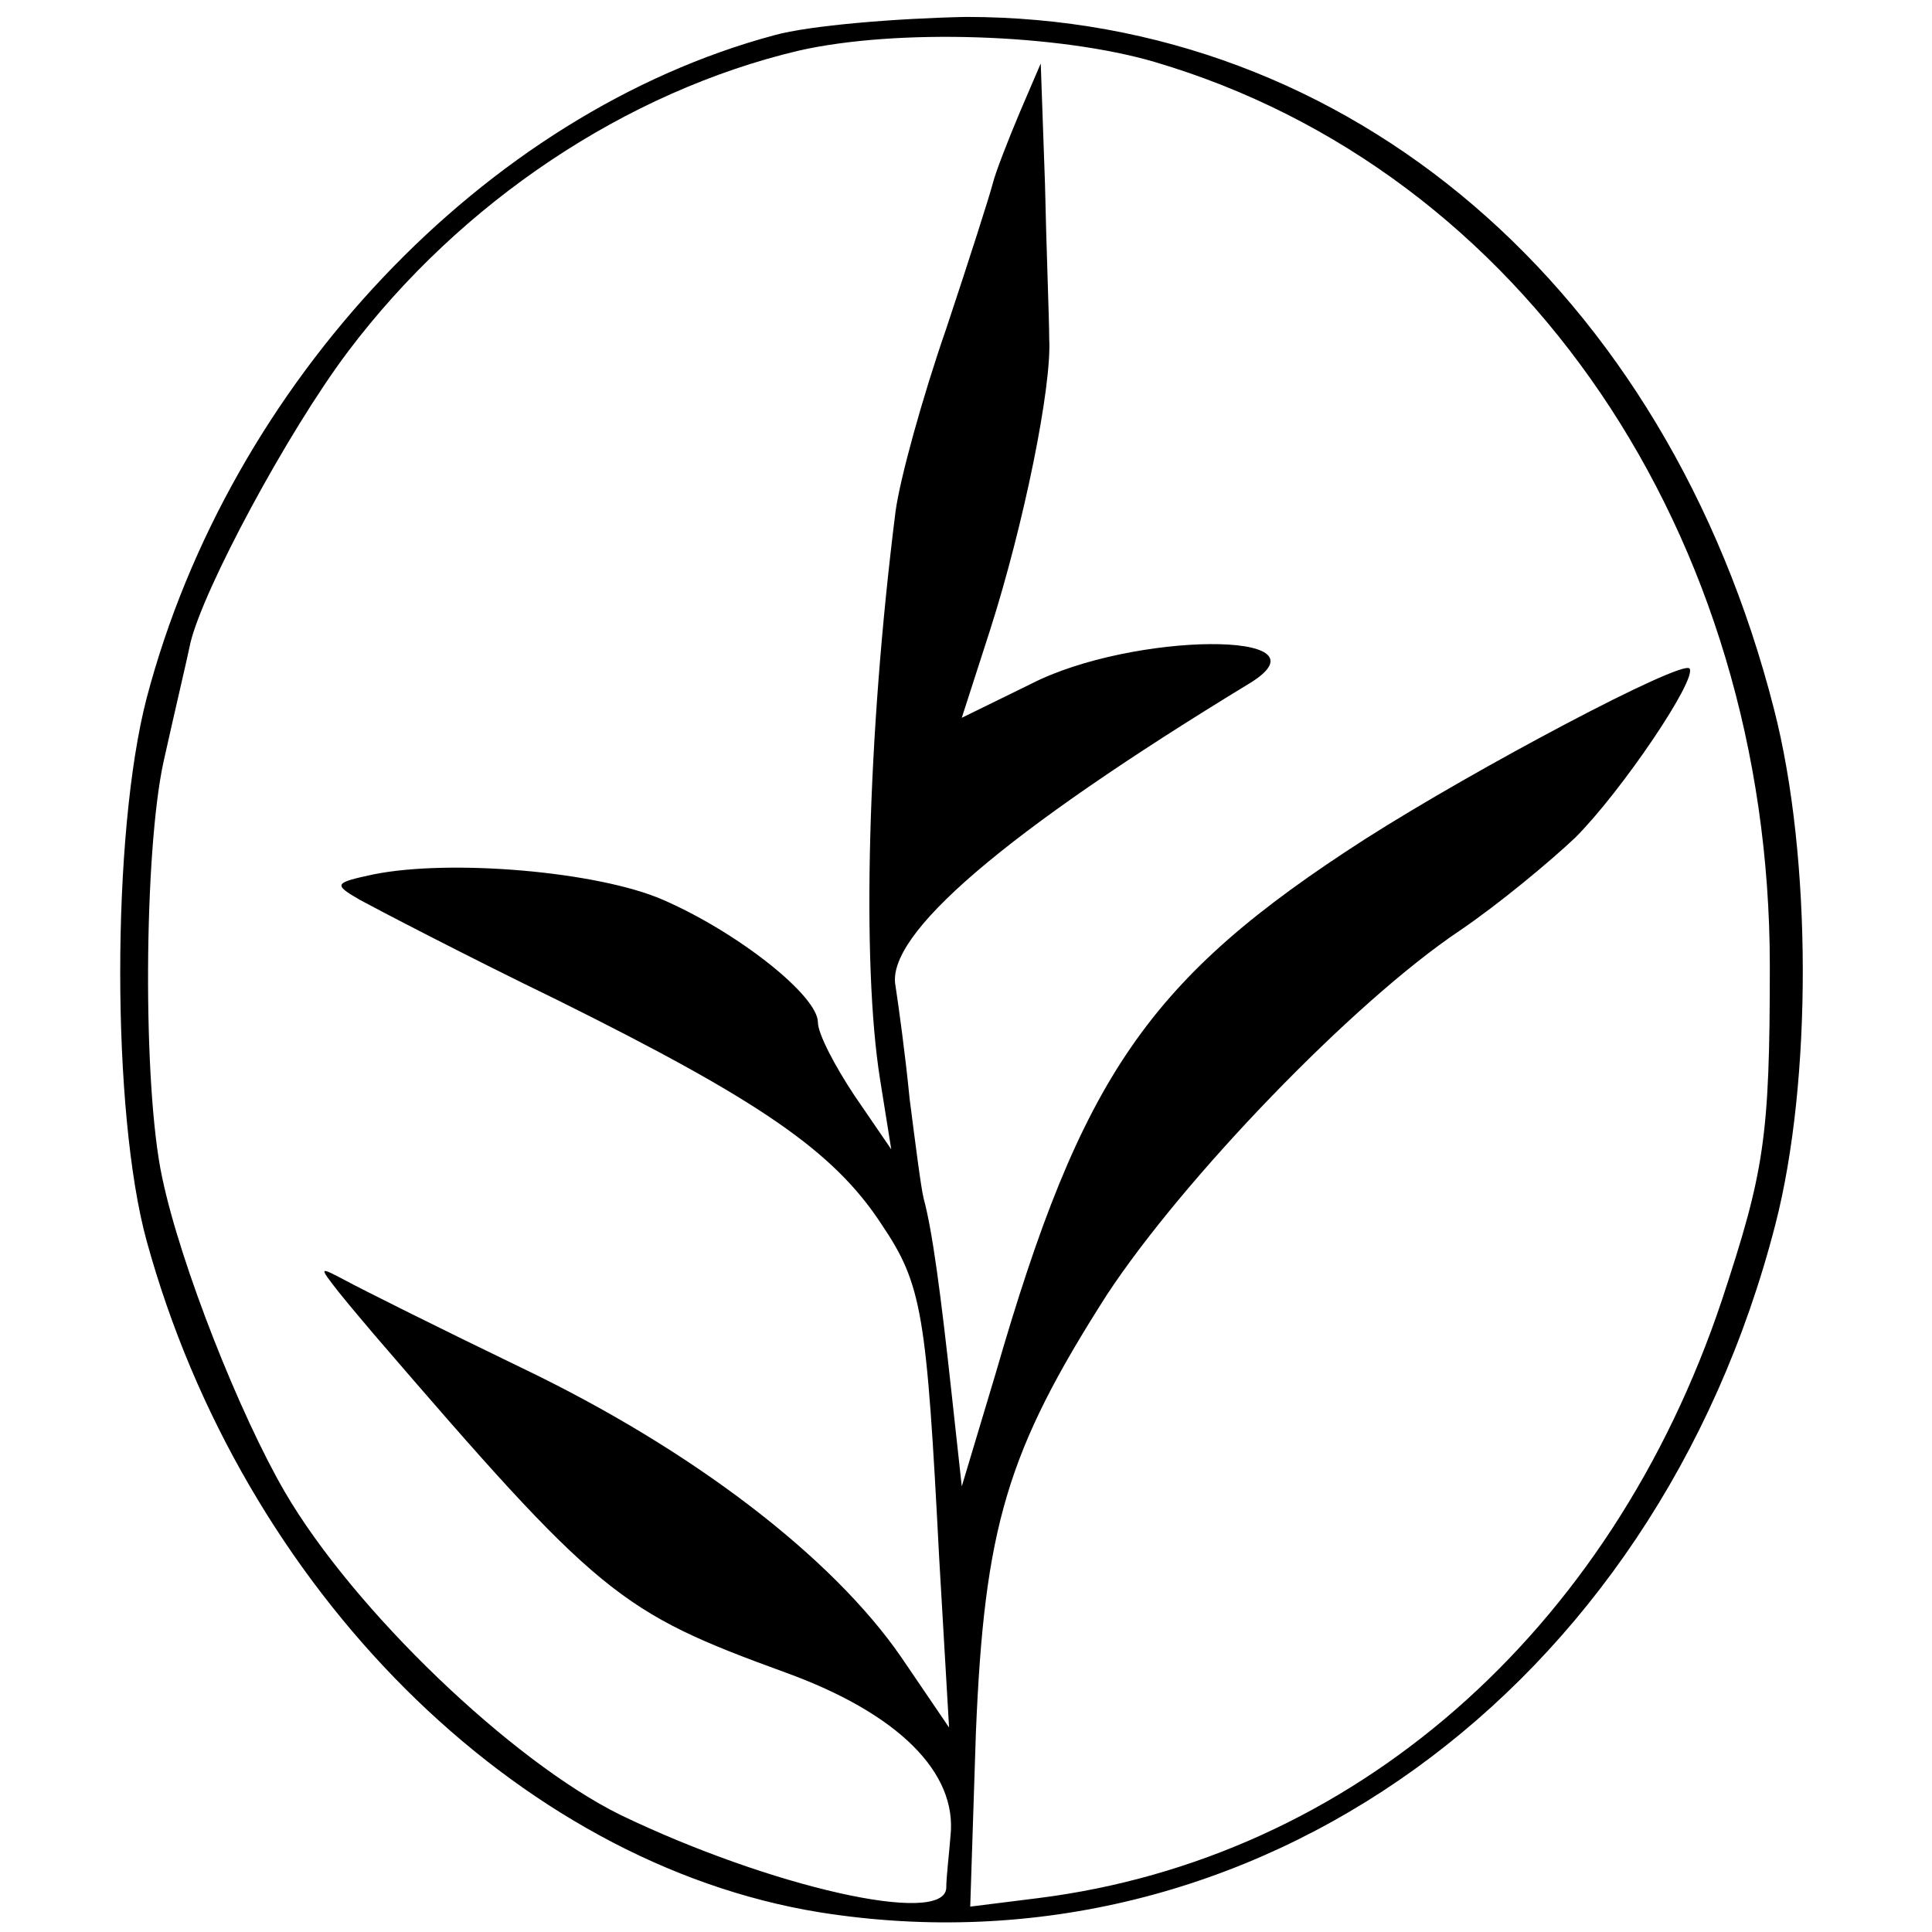 <?xml version="1.0" standalone="no"?>
<!DOCTYPE svg PUBLIC "-//W3C//DTD SVG 20010904//EN"
 "http://www.w3.org/TR/2001/REC-SVG-20010904/DTD/svg10.dtd">
<svg version="1.0" xmlns="http://www.w3.org/2000/svg"
 width="137pt" height="137pt" viewBox="0 0 137 137"
 preserveAspectRatio="xMidYMid meet">
<g transform="translate(0,137) scale(0.1,-0.1)"
fill="#000000" stroke="none">
<path d="M549 1345 c-205 -55 -386 -246 -445 -470 -25 -96 -25 -294 0 -385 68
-247 262 -441 477 -476 307 -49 593 157 678 488 26 101 26 260 -1 365 -76 298
-301 491 -573 491 -49 -1 -111 -6 -136 -13z m270 -19 c261 -77 436 -335 436
-641 0 -122 -4 -146 -34 -237 -79 -236 -262 -396 -485 -424 l-48 -6 4 123 c6
146 22 200 93 311 54 82 174 207 250 258 28 19 64 49 82 66 33 33 87 113 81
120 -6 6 -150 -70 -230 -121 -154 -99 -201 -168 -262 -379 l-24 -80 -7 64 c-8
74 -14 118 -20 140 -2 8 -6 40 -10 71 -3 31 -8 67 -10 80 -7 36 76 108 252
215 59 37 -84 36 -156 -1 l-49 -24 20 62 c24 75 44 173 42 207 0 14 -2 63 -3
110 l-3 85 -15 -35 c-8 -19 -17 -42 -19 -50 -2 -8 -17 -55 -33 -103 -17 -49
-33 -107 -36 -130 -20 -159 -24 -320 -11 -402 l8 -50 -26 38 c-14 21 -26 44
-26 52 0 19 -57 64 -110 87 -46 20 -150 29 -205 18 -28 -6 -29 -7 -10 -18 11
-6 74 -39 140 -71 143 -71 196 -107 230 -159 29 -43 32 -63 41 -237 l7 -120
-34 50 c-49 71 -148 147 -269 205 -58 28 -114 56 -125 62 -19 10 -19 10 -5 -8
8 -10 20 -24 25 -30 160 -186 174 -197 292 -240 80 -29 122 -71 117 -116 -1
-13 -3 -29 -3 -37 -2 -27 -125 1 -231 52 -77 38 -189 145 -238 229 -32 55 -74
161 -87 223 -14 65 -13 231 1 295 8 36 17 74 19 84 9 38 69 150 112 207 80
106 197 184 319 213 70 16 185 12 253 -8z"/>
</g>
</svg>
